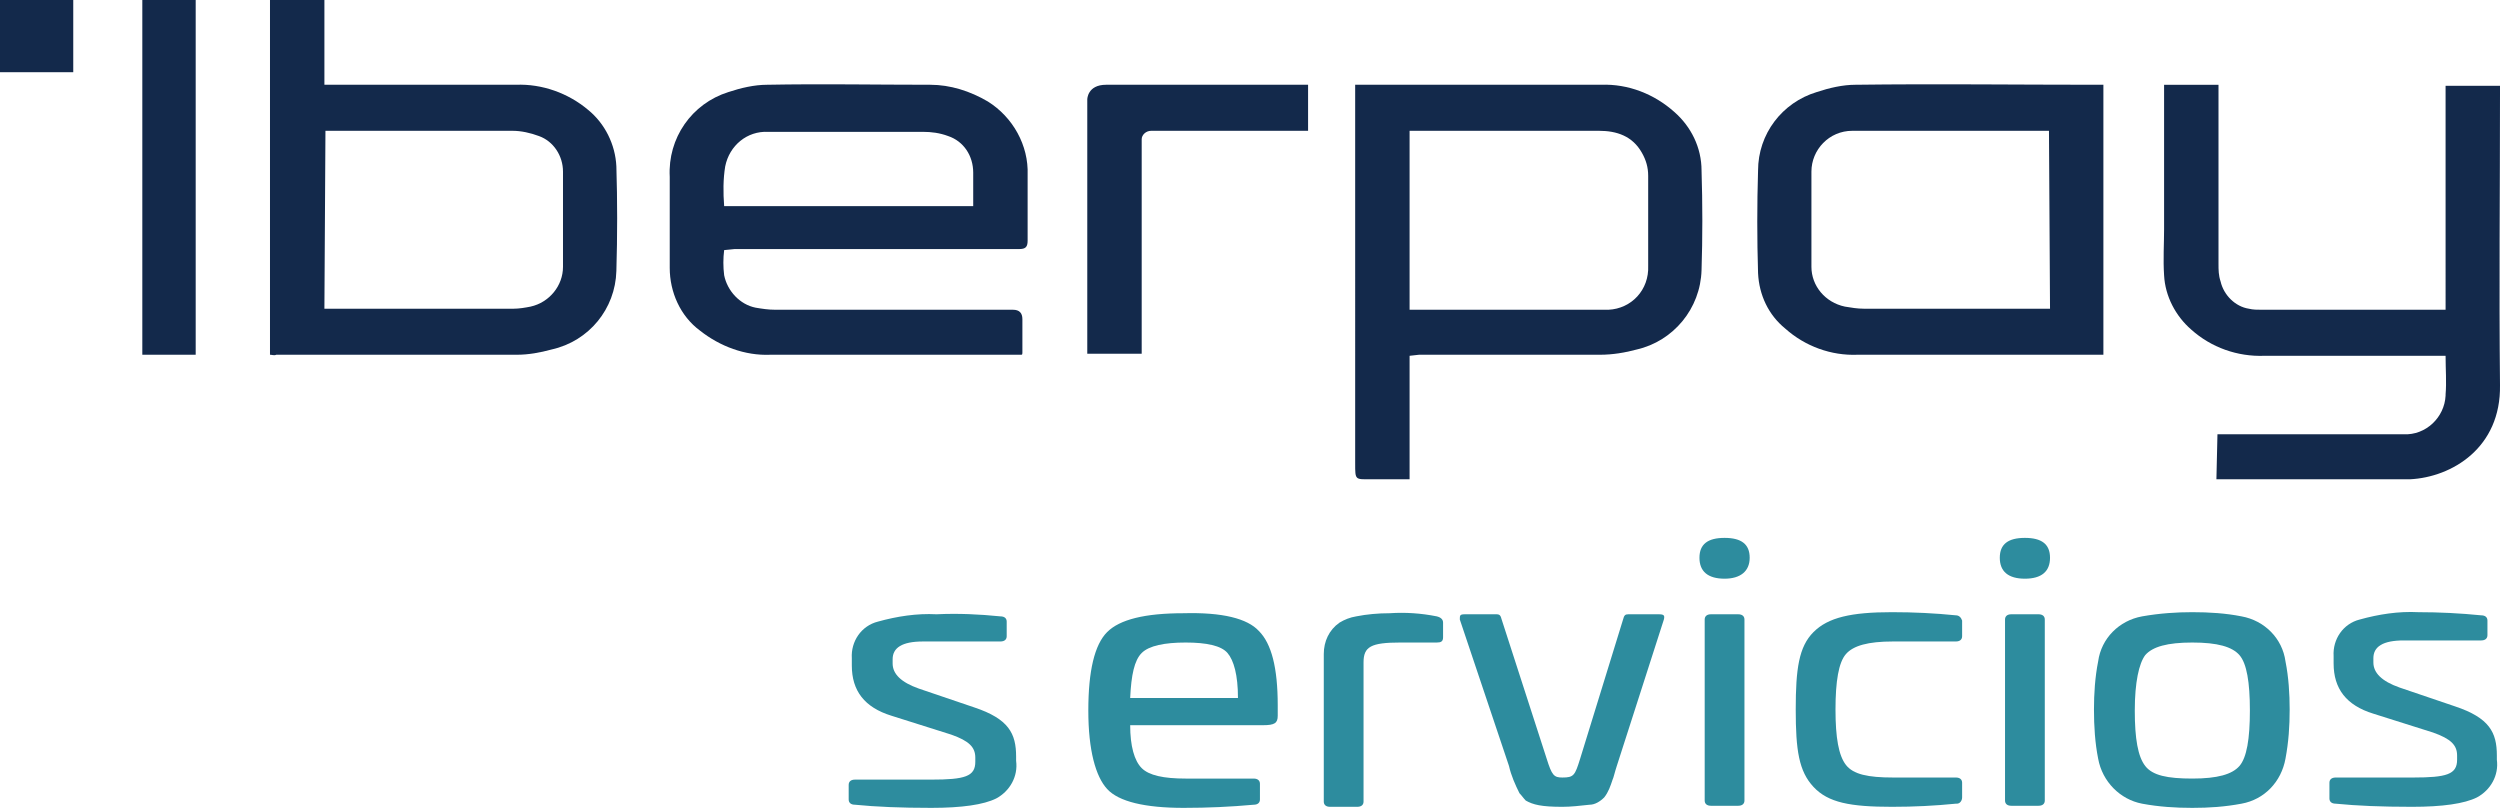 <?xml version="1.0" encoding="UTF-8"?><svg id="Capa_2" xmlns="http://www.w3.org/2000/svg" viewBox="0 0 238.9 77.2"><defs><style>.cls-1{fill:#2d8c9e;}.cls-1,.cls-2{stroke-width:0px;}.cls-2{fill:#13294b;}</style></defs><g id="Capa_1-2"><path class="cls-1" d="M95.6,58.9c.4,0,.6.2.6.5v1.4c0,.3-.2.5-.6.5h-7.4c-2,0-2.9.6-2.9,1.7v.4c0,1,.8,1.8,2.5,2.4l5.3,1.8c3.3,1.1,4,2.5,4,4.7v.4c.2,1.5-.6,2.9-1.9,3.6-1.2.6-3.3.9-6.2.9s-5.3-.1-7.3-.3c-.4,0-.6-.2-.6-.5v-1.4c0-.3.2-.5.6-.5h7.3c3.2,0,4.2-.3,4.2-1.7v-.4c0-1-.6-1.6-2.3-2.2l-5.7-1.8c-2.6-.8-3.8-2.4-3.8-4.8v-.7c-.1-1.6.9-3.1,2.5-3.5,1.8-.5,3.7-.8,5.6-.7,2.1-.1,4.1,0,6.1.2Z"/><path class="cls-1" d="M120.3,60.3c1.2,1.2,1.8,3.5,1.8,7.1v1c0,.7-.3.9-1.4.9h-12.7c0,2,.4,3.4,1.1,4.1s2.1,1,4.2,1h6.5c.4,0,.6.2.6.5v1.5c0,.3-.2.5-.6.5-2.2.2-4.4.3-6.7.3-3.7,0-6.2-.6-7.3-1.8s-1.8-3.7-1.8-7.5.6-6.3,1.8-7.5,3.6-1.8,7.3-1.8c3.7-.1,6.1.5,7.2,1.7ZM109.1,62.4c-.7.7-1,2.1-1.1,4.3h10.3c0-2.2-.4-3.6-1-4.3s-2-1-4-1-3.5.3-4.2,1Z"/><path class="cls-1" d="M137.3,58.9c.4.1.6.3.6.6v1.4c0,.4-.2.5-.6.5h-3.5c-2.8,0-3.5.4-3.5,1.9v13.3c0,.3-.2.5-.6.5h-2.6c-.4,0-.6-.2-.6-.5v-14.1c0-1.2.5-2.3,1.5-3,.5-.3,1-.5,1.6-.6,1-.2,2.1-.3,3.2-.3,1.5-.1,3,0,4.5.3Z"/><path class="cls-1" d="M158.5,58.7c.5,0,.6.1.5.5l-4.5,14c-.2.6-.3,1.1-.4,1.3-.2.6-.4,1.2-.8,1.7-.4.4-.9.7-1.4.7-.9.1-1.8.2-2.6.2-2,0-2.8-.2-3.5-.6-.2-.2-.4-.5-.6-.7-.4-.8-.8-1.7-1-2.6l-4.7-14c0-.4,0-.5.5-.5h3c.3,0,.4.1.5.5l4.3,13.3c.5,1.6.7,1.8,1.5,1.8,1.1,0,1.2-.2,1.7-1.8l4.1-13.3c.1-.4.2-.5.5-.5h2.9Z"/><path class="cls-1" d="M164.8,55.3c-1.6,0-2.4-.7-2.4-2s.8-1.9,2.4-1.9,2.4.6,2.4,1.9-.9,2-2.4,2ZM166.1,58.7c.4,0,.6.2.6.5v17.3c0,.3-.2.5-.6.5h-2.6c-.4,0-.6-.2-.6-.5v-17.3c0-.3.2-.5.6-.5h2.6Z"/><path class="cls-1" d="M186.9,58.8c.3,0,.5.2.6.5v1.5c0,.3-.2.5-.6.5h-6c-2.4,0-3.8.4-4.5,1.2s-1,2.6-1,5.3.3,4.4,1,5.3,2.1,1.2,4.5,1.2h6c.4,0,.6.2.6.5v1.4c0,.3-.2.6-.5.6h-.1c-2,.2-4,.3-6.1.3-4,0-6.1-.4-7.5-1.9s-1.7-3.5-1.7-7.4.3-6,1.7-7.4,3.6-1.9,7.5-1.9c2.1,0,4.1.1,6.1.3Z"/><path class="cls-1" d="M193.5,55.3c-1.6,0-2.4-.7-2.4-2s.8-1.9,2.4-1.9,2.4.6,2.4,1.9-.8,2-2.4,2ZM194.8,58.7c.4,0,.6.2.6.5v17.3c0,.3-.2.5-.6.5h-2.6c-.4,0-.6-.2-.6-.5v-17.3c0-.3.2-.5.6-.5h2.6Z"/><path class="cls-1" d="M209.5,58.5c1.6,0,3.2.1,4.7.4,2.2.4,3.9,2.1,4.2,4.3.3,1.5.4,3.1.4,4.6,0,1.6-.1,3.1-.4,4.7-.4,2.2-2,3.9-4.2,4.3-1.6.3-3.1.4-4.7.4s-3.2-.1-4.8-.4c-2.1-.4-3.8-2.1-4.2-4.3-.3-1.5-.4-3.1-.4-4.7,0-1.5.1-3.1.4-4.6.3-2.2,2-3.9,4.2-4.3,1.7-.3,3.3-.4,4.8-.4ZM205,62.6c-.6.8-1,2.6-1,5.3s.3,4.4,1,5.3,2.1,1.2,4.5,1.2,3.8-.4,4.5-1.2,1-2.6,1-5.3-.3-4.5-1-5.3-2.1-1.2-4.5-1.2-3.8.4-4.5,1.2Z"/><path class="cls-1" d="M237.1,58.8c.4,0,.6.2.6.5v1.4c0,.3-.2.5-.6.5h-7.4c-2,0-2.9.6-2.9,1.7v.4c0,1,.8,1.8,2.5,2.4l5.3,1.8c3.3,1.1,4,2.5,4,4.7v.4c.2,1.5-.6,2.9-1.9,3.6-1.2.6-3.3.9-6.2.9s-5.3-.1-7.3-.3c-.4,0-.6-.2-.6-.5v-1.5c0-.3.2-.5.6-.5h7.4c3.2,0,4.2-.3,4.2-1.7v-.4c0-1-.6-1.6-2.3-2.2l-5.7-1.8c-2.6-.8-3.8-2.4-3.8-4.8v-.7c-.1-1.6.9-3.1,2.5-3.5,1.8-.5,3.7-.8,5.6-.7,2,0,4,.1,6,.3Z"/><path class="cls-2" d="M18.7,33.9h-5.1V0h5.1v33.9Z"/><path class="cls-2" d="M7,6.9H0V0h7v6.9Z"/><path class="cls-2" d="M211.8,45.8l.1-4.3h17.8c2.1.1,3.9-1.6,4-3.7v-.1c.1-1.2,0-2.4,0-3.7h-17.3c-2.6.1-5.1-.8-7-2.5-1.5-1.3-2.5-3.2-2.6-5.2-.1-1.5,0-3,0-4.4v-13.8h5.2v17.1c0,.6,0,1.1.2,1.7.3,1.3,1.4,2.4,2.7,2.6.4.1.8.1,1.3.1h17.5V8.2h5.2v.8c0,9.3-.1,18.5,0,27.8.1,6-4.6,8.8-8.6,9h-18.5Z"/><path class="cls-2" d="M69.2,23.9c-.1.8-.1,1.6,0,2.4.3,1.5,1.5,2.8,3,3.1.6.1,1.2.2,1.9.2h22.7q.9,0,.9.9v3.2c0,.1,0,.2-.1.2h-24c-2.4.1-4.8-.8-6.7-2.3-1.9-1.4-2.9-3.7-2.9-6v-8.7c-.2-3.7,2.1-7,5.6-8.1,1.2-.4,2.5-.7,3.7-.7,5.2-.1,10.4,0,15.6,0,1.9,0,3.8.6,5.5,1.6,2.4,1.5,3.9,4.2,3.8,7v6.3c0,.6-.2.8-.8.8h-27.2l-1,.1ZM69.2,19.7h23.8v-3.2c0-1.6-.9-3-2.4-3.5-.8-.3-1.6-.4-2.4-.4h-14.8c-2-.1-3.7,1.3-4.1,3.3-.2,1.2-.2,2.5-.1,3.8h0Z"/><path class="cls-2" d="M134.7,34v11.8h-3.7c-1.5,0-1.5.1-1.5-1.5V8.1h23.5c2.6-.1,5.1.9,7,2.6,1.6,1.4,2.6,3.4,2.6,5.6.1,3.2.1,6.4,0,9.5-.1,3.7-2.7,6.8-6.2,7.6-1.1.3-2.3.5-3.5.5h-17.3l-.9.1ZM134.8,29.6h18.9c2.2-.1,3.9-1.9,3.8-4.2v-8.6c0-.8-.2-1.5-.6-2.2-.9-1.6-2.4-2.1-4.1-2.1h-18.1v17.1h.1Z"/><path class="cls-2" d="M25.8,33.9V0h5.2v8.1h18.3c2.5-.1,5,.8,6.9,2.4,1.6,1.3,2.6,3.3,2.7,5.4.1,3.3.1,6.6,0,10-.1,3.6-2.6,6.7-6.2,7.5-1.1.3-2.2.5-3.3.5h-23c-.2.1-.4,0-.6,0ZM31,29.5h18.1c.5,0,1.1-.1,1.6-.2,1.8-.4,3.1-2,3.1-3.8v-9.1c0-1.5-.9-2.9-2.3-3.4-.8-.3-1.7-.5-2.5-.5h-17.9l-.1,17Z"/><path class="cls-2" d="M201,8.1v25.8h-23.5c-2.5.1-5-.8-6.9-2.5-1.6-1.3-2.5-3.2-2.6-5.3-.1-3.3-.1-6.5,0-9.8,0-3.5,2.3-6.5,5.6-7.5,1.2-.4,2.5-.7,3.7-.7,7.7-.1,15.4,0,23.1,0,.2,0,.4,0,.6,0ZM195.8,12.5h-18.8c-2.2,0-3.9,1.8-3.9,3.9v9.1c0,1.8,1.3,3.4,3.2,3.8.6.1,1.2.2,1.8.2h17.8l-.1-17Z"/><path class="cls-2" d="M125.1,12.5h-15.1c-.5,0-.9.4-.9.8h0v20.5h-5.2V9.5s0-1.4,1.8-1.4h19.3v4.4h.1Z"/></g></svg>